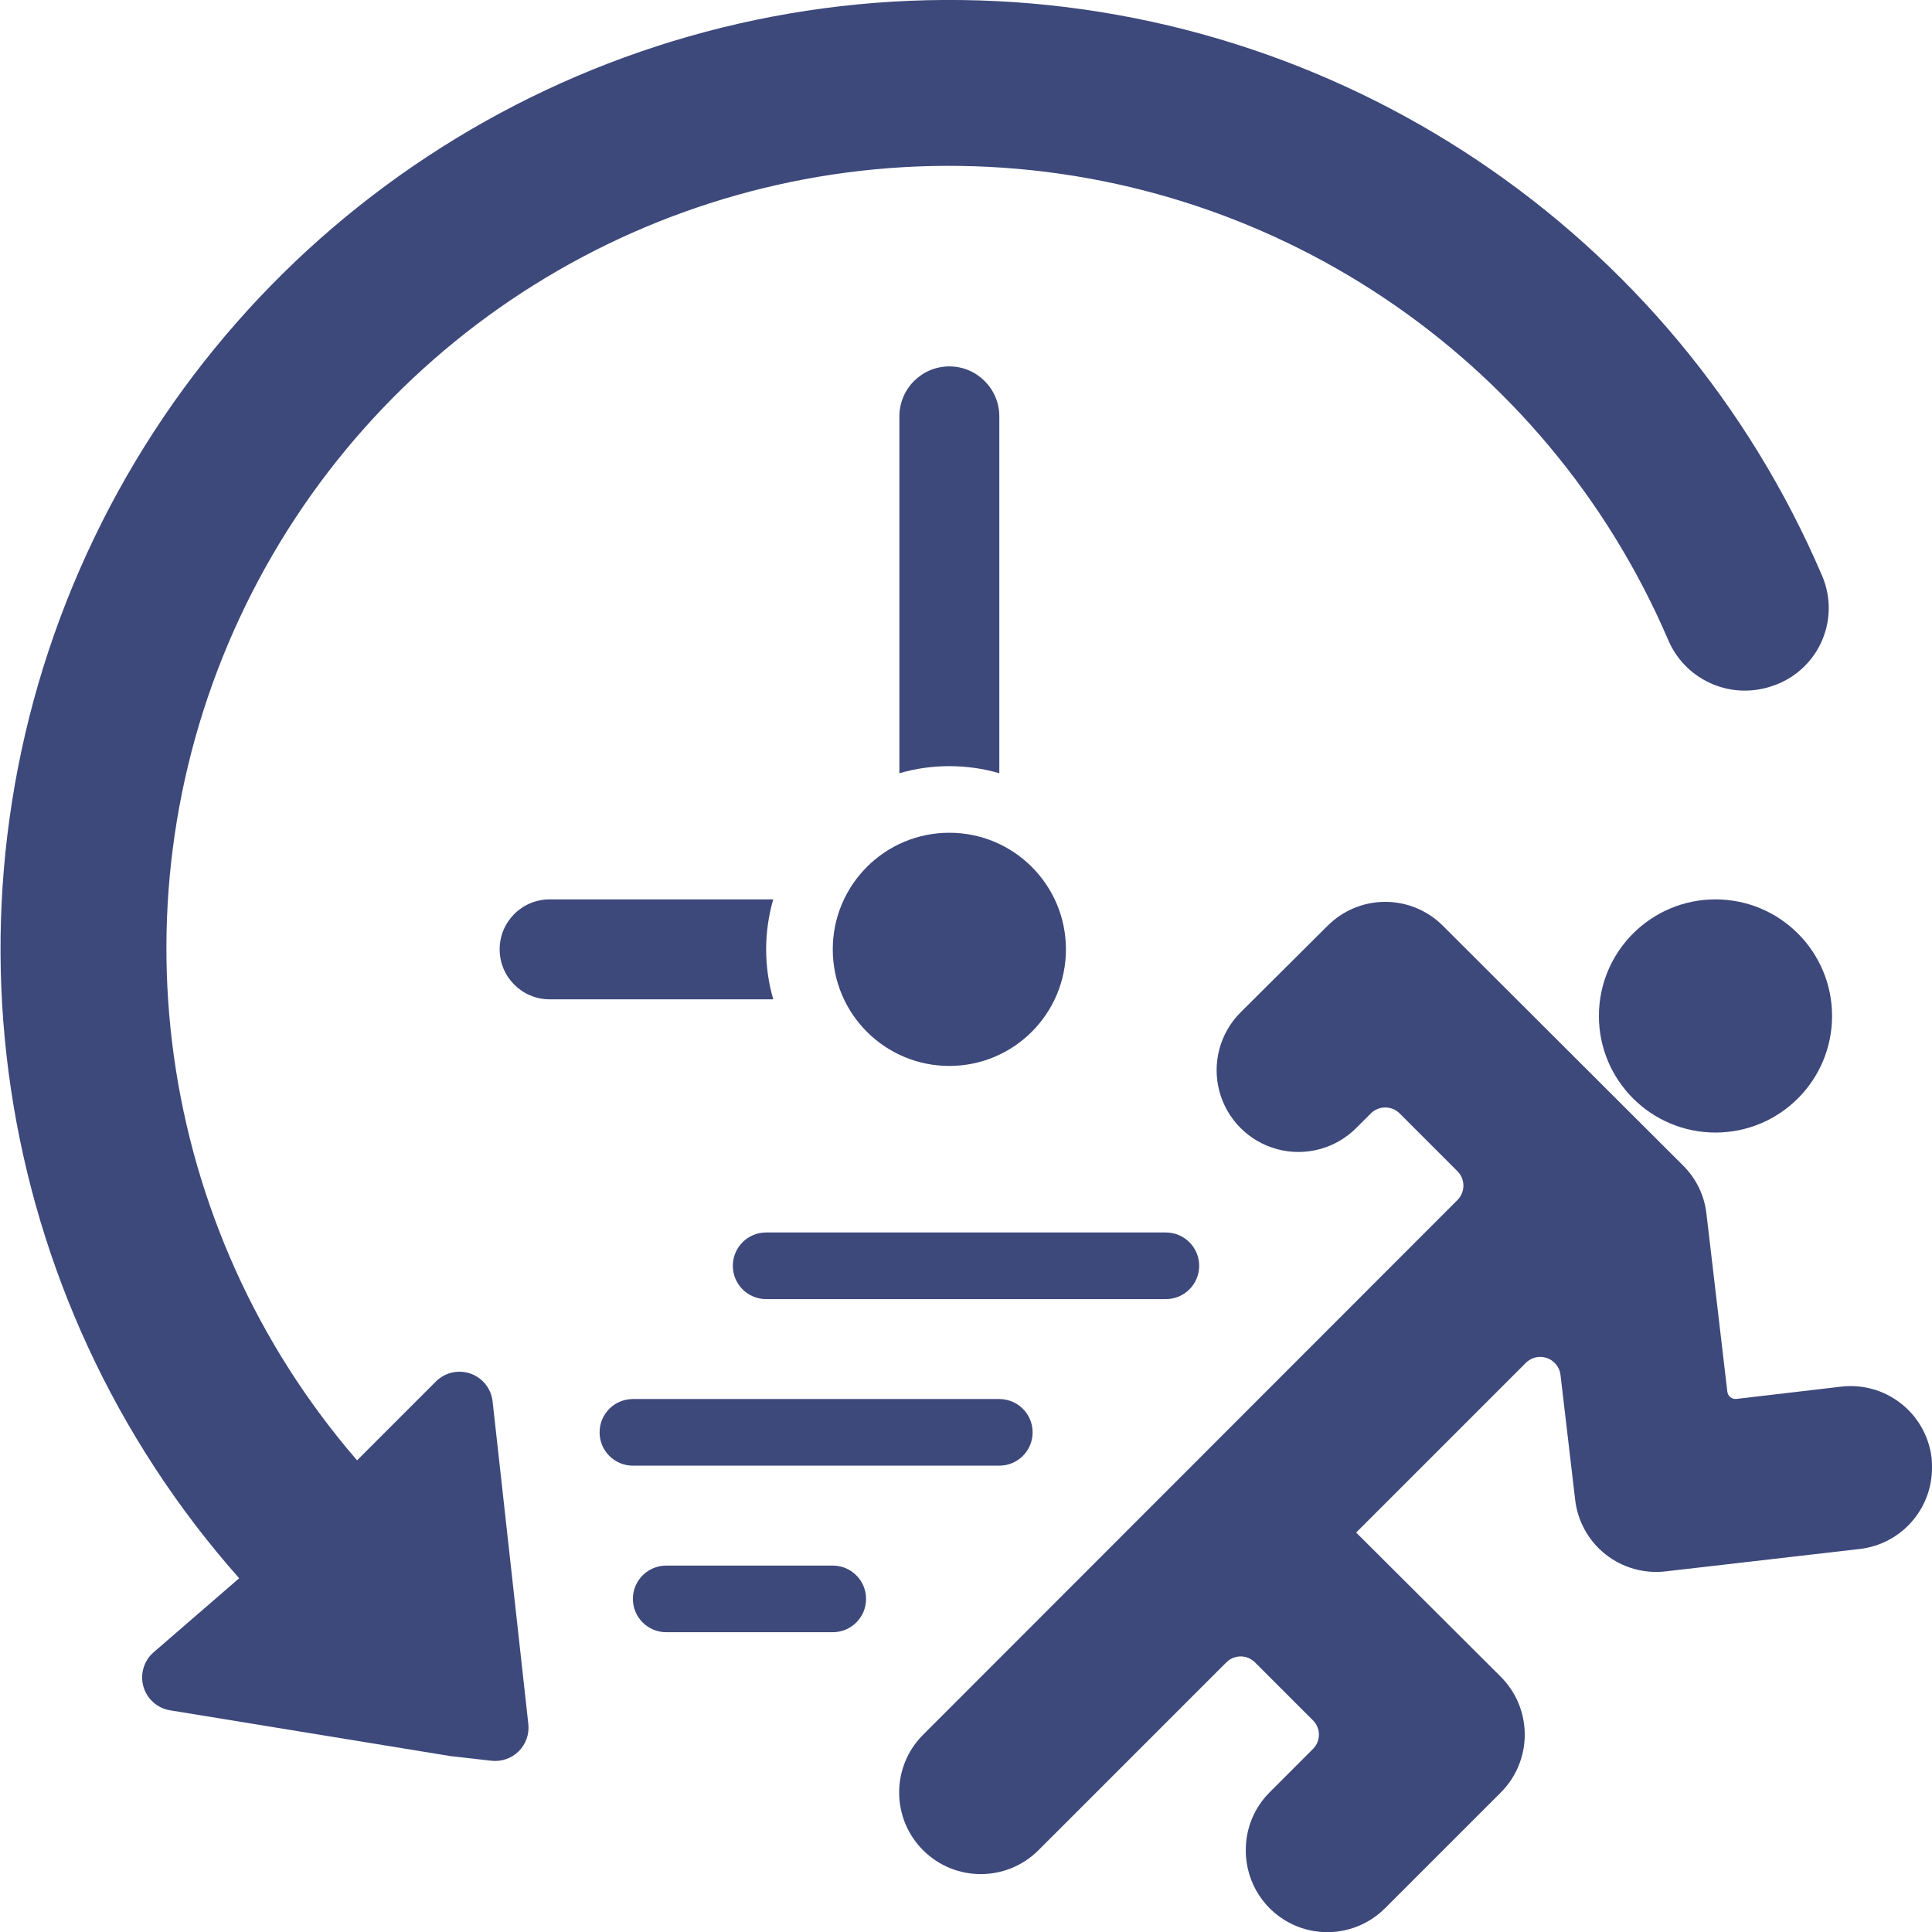 <svg xmlns="http://www.w3.org/2000/svg" width="127" height="127" viewBox="0 0 127 127" fill="none"><g clip-path="url(#clip0_314_51)"><path d="M112.767 74.448C117 74.448 120.431 71.017 120.431 66.784C120.431 62.552 117 59.121 112.767 59.121C108.535 59.121 105.104 62.552 105.104 66.784C105.104 71.017 108.535 74.448 112.767 74.448Z" fill="#3D487B"></path><path d="M127 96.498C126.997 99.212 124.967 101.497 122.273 101.819L114.828 102.679L109.483 103.295C108.072 103.459 106.653 103.056 105.539 102.175C104.426 101.293 103.708 100.005 103.544 98.594L102.579 90.374C102.517 89.863 102.168 89.433 101.681 89.267C101.195 89.101 100.656 89.228 100.295 89.594L89.147 100.742L98.657 110.225C100.753 112.326 100.753 115.727 98.657 117.828L91.055 125.428C89.52 126.974 87.203 127.438 85.192 126.6C83.181 125.763 81.877 123.792 81.893 121.613C81.887 120.194 82.447 118.832 83.45 117.828L86.296 114.981C86.554 114.73 86.699 114.386 86.699 114.027C86.699 113.668 86.554 113.324 86.296 113.074L82.508 109.288C82.258 109.03 81.914 108.884 81.555 108.884C81.195 108.884 80.851 109.03 80.601 109.288L68.271 121.616C66.18 123.714 62.783 123.72 60.684 121.629C58.585 119.537 58.58 116.14 60.671 114.042L95.813 78.878C96.326 78.356 96.326 77.519 95.813 76.997L91.998 73.183C91.476 72.672 90.642 72.672 90.12 73.183L89.152 74.15C87.794 75.508 85.814 76.039 83.959 75.542C82.104 75.045 80.655 73.596 80.158 71.741C79.661 69.885 80.191 67.906 81.549 66.548L87.271 60.855C88.275 59.849 89.638 59.283 91.059 59.283C92.48 59.283 93.843 59.849 94.847 60.855L110.641 76.62C111.5 77.471 112.041 78.59 112.174 79.791L113.545 91.475C113.576 91.771 113.839 91.987 114.136 91.959L121.011 91.153C122.426 90.982 123.851 91.382 124.97 92.264C126.09 93.147 126.811 94.439 126.976 95.854C126.997 96.068 127.005 96.283 127 96.498Z" fill="#3D487B"></path><path d="M116.361 45.138C113.646 46.005 110.721 44.645 109.634 42.011C101.622 23.391 83.422 11.212 63.153 10.908C42.885 10.603 24.327 22.23 15.76 40.602C7.193 58.973 10.213 80.663 23.473 95.995L28.658 90.809C29.255 90.215 30.139 90.015 30.933 90.296C31.727 90.576 32.289 91.286 32.381 92.123L33.828 105.176L34.73 113.334C34.801 113.995 34.568 114.651 34.097 115.12C33.626 115.588 32.968 115.817 32.308 115.743L29.602 115.436L11.185 112.428C10.344 112.292 9.658 111.681 9.427 110.862C9.195 110.042 9.46 109.163 10.105 108.607L15.722 103.746C-0.654 85.259 -4.582 58.852 5.704 36.399C15.99 13.946 38.554 -0.325 63.248 0.003C87.943 0.332 110.119 15.198 119.805 37.916C120.379 39.309 120.344 40.878 119.709 42.244C119.073 43.61 117.896 44.648 116.461 45.107L116.361 45.138Z" fill="#3D487B"></path><path d="M59.121 27.371C59.121 25.557 60.591 24.086 62.405 24.086C64.219 24.086 65.69 25.557 65.69 27.371V50.828C63.544 50.207 61.266 50.207 59.121 50.828V27.371ZM36.13 65.69C34.316 65.69 32.845 64.219 32.845 62.405C32.845 60.591 34.316 59.121 36.13 59.121H50.829C50.207 61.266 50.207 63.544 50.829 65.69H36.13ZM62.405 70.069C58.173 70.069 54.742 66.638 54.742 62.405C54.742 58.173 58.173 54.741 62.405 54.741C66.638 54.741 70.069 58.173 70.069 62.405C70.069 66.638 66.638 70.069 62.405 70.069Z" fill="#3D487B"></path><path d="M76.638 85.397H50.362C49.153 85.397 48.172 84.416 48.172 83.207C48.172 81.998 49.153 81.017 50.362 81.017H76.638C77.847 81.017 78.828 81.998 78.828 83.207C78.828 84.416 77.847 85.397 76.638 85.397Z" fill="#3D487B"></path><path d="M65.69 96.345H41.603C40.394 96.345 39.414 95.365 39.414 94.155C39.414 92.946 40.394 91.966 41.603 91.966H65.69C66.899 91.966 67.879 92.946 67.879 94.155C67.879 95.365 66.899 96.345 65.69 96.345Z" fill="#3D487B"></path><path d="M54.741 107.293H43.793C42.584 107.293 41.603 106.313 41.603 105.103C41.603 103.894 42.584 102.914 43.793 102.914H54.741C55.951 102.914 56.931 103.894 56.931 105.103C56.931 106.313 55.951 107.293 54.741 107.293Z" fill="#3D487B"></path></g><defs><clipPath id="clip0_314_51"><rect width="127" height="127" fill="white"></rect></clipPath></defs></svg>
